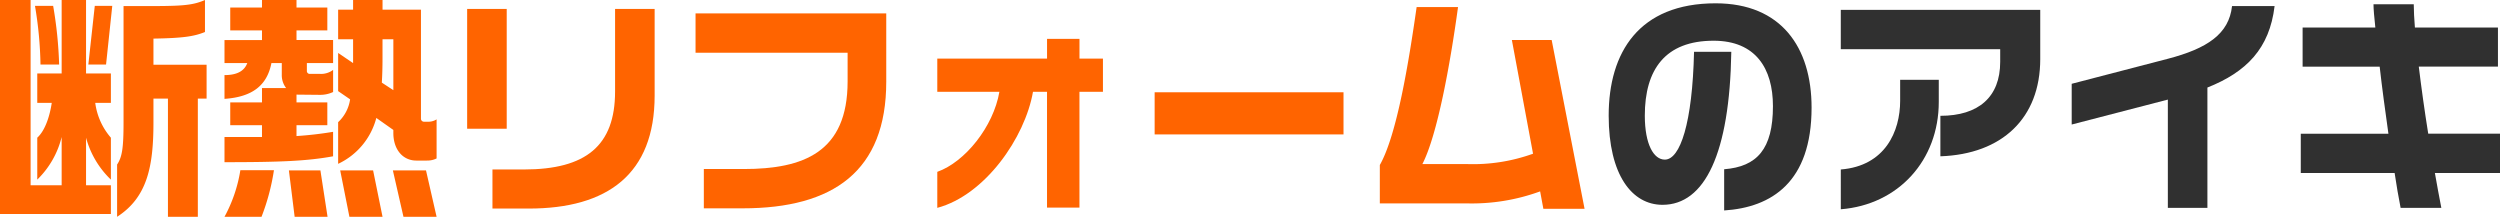 <svg xmlns="http://www.w3.org/2000/svg" xmlns:xlink="http://www.w3.org/1999/xlink" width="369" height="32" viewBox="0 0 369 32">
  <defs>
    <clipPath id="clip-path">
      <rect id="長方形_32" data-name="長方形 32" width="369" height="32" transform="translate(0 0)" fill="none"/>
    </clipPath>
  </defs>
  <g id="グループ_57" data-name="グループ 57" transform="translate(0 0)" clip-path="url(#clip-path)">
    <path id="パス_462" data-name="パス 462" d="M0,31.582V0H4.517V27.344H9.1V20.222A13.145,13.145,0,0,1,5.5,26.51V20.325c1.223-1.112,1.868-3.336,2.139-5.142H5.5V10.84H9.1V0h3.6V10.84h3.667v4.343H14.058a9.776,9.776,0,0,0,2.309,5.142V26.51A13.408,13.408,0,0,1,12.7,20.325v7.018h3.667v4.239ZM5.976,9.521A56.537,56.537,0,0,0,5.162.868H7.845a60.656,60.656,0,0,1,.883,8.652Zm9.678,0H13.04L13.99.868h2.58ZM29.2,14.558V32H24.788V14.558H22.649V18.1c0,6.567-.952,11.049-5.365,13.9V24.286c.746-1.112.951-2.467.951-6.22V.9h2.546c5.84,0,7.5-.036,9.473-.9V4.725c-1.63.66-3.26.9-7.605.973V9.554h7.844v5Z" fill="#ff6400"/>
    <path id="パス_463" data-name="パス 463" d="M33.135,23.939V20.222h5.534V18.484H33.984v-3.37h4.686V13h3.565a3.1,3.1,0,0,1-.644-1.946V9.312H40.062c-.645,3.3-2.819,5-6.927,5.281V11.084c1.834,0,2.921-.591,3.362-1.772H33.135v-3.4h5.534V4.482H33.984V1.112h4.686V0h5.094V1.112h4.55v3.37h-4.55V5.908h5.4v3.4h-3.87v1.147a.425.425,0,0,0,.373.452h1.6a2.941,2.941,0,0,0,1.9-.591v3.266A4.5,4.5,0,0,1,47.226,14l-3.463-.034v1.146h4.55v3.37h-4.55v1.6a54.193,54.193,0,0,0,5.4-.626V23.07c-3.836.7-7.809.869-16.026.869M38.6,32H33.135a21.385,21.385,0,0,0,2.342-6.879h4.958A32.405,32.405,0,0,1,38.6,32m4.889,0-.848-6.845h4.652L48.347,32Zm19.626-8.3H61.453c-2,0-3.395-1.634-3.395-4.066V19.18l-2.513-1.772a10.377,10.377,0,0,1-5.636,6.775V18.033a5.722,5.722,0,0,0,1.766-3.37l-1.766-1.216V7.818l2.207,1.494V5.8H49.909V1.425h2.207V0h4.347V1.425h5.67V17.512a.441.441,0,0,0,.475.452h.509a2.244,2.244,0,0,0,1.325-.347v5.767a2.969,2.969,0,0,1-1.325.313M51.573,32l-1.359-6.845h4.857L56.463,32ZM58.059,5.8h-1.6V8.686c0,1.216-.034,2.4-.1,3.51l1.7,1.112ZM59.552,32l-1.563-6.845h4.89L64.442,32Z" fill="#ff6400"/>
    <path id="パス_464" data-name="パス 464" d="M68.951,1.321h5.84V19.006h-5.84Zm9.1,29.463H72.686V25.015h4.653c9.133,0,13.446-3.509,13.446-11.5V1.321h5.84V14.106c0,11.6-6.961,16.677-18.574,16.677" fill="#ff6400"/>
    <path id="パス_465" data-name="パス 465" d="M109.624,30.749h-5.738v-5.8h5.874c8.828,0,15.347-2.467,15.347-12.925V7.782H102.663V1.98h28.148V12.057c0,13.2-7.809,18.692-21.187,18.692" fill="#ff6400"/>
    <path id="パス_466" data-name="パス 466" d="M159.328,13.551V30.645H154.54V13.551h-2.071c-1.189,6.81-7.1,15.252-14.125,17.129V25.364c4.108-1.46,8.285-6.671,9.167-11.813h-9.167v-4.9h16.2V5.732h4.788V8.651h3.463v4.9Z" fill="#ff6400"/>
    <rect id="長方形_31" data-name="長方形 31" width="27.877" height="6.22" transform="translate(170.425 13.62)" fill="#ff6400"/>
    <path id="パス_467" data-name="パス 467" d="M227.8,30.819l-.476-2.571a29.37,29.37,0,0,1-10.9,1.771H203.662V24.356c2.512-4.413,4.277-15.184,5.433-23.314h6.111c-1.154,8.444-3.056,18.9-5.263,23.175h6.588a26.169,26.169,0,0,0,9.746-1.529L223.152,5.907h5.874l4.855,24.912Z" fill="#ff6400"/>
    <path id="パス_468" data-name="パス 468" d="M254.486,31.062V24.982c4.857-.382,7.2-2.988,7.2-9.312,0-5.558-2.546-9.659-8.76-9.659-7.131,0-10.152,4.239-10.152,11.049,0,4.274,1.324,6.5,2.954,6.5,2.275,0,4.074-5.42,4.312-15.914h5.5c-.239,15.009-3.906,22.585-10.154,22.585-4.482,0-7.945-4.379-7.945-13.169,0-9.347,4.482-16.573,15.788-16.573,9.678,0,14.16,6.5,14.16,15.391,0,11.014-5.908,14.732-12.9,15.184" fill="#303030"/>
    <path id="パス_469" data-name="パス 469" d="M286.4,23.07V17.094c5.637,0,8.829-2.779,8.829-7.956V7.262H271.7V1.46h29.44V8.721c0,8.721-5.637,14.037-14.738,14.349m-14.7,7.818V25.016c6.554-.521,8.761-5.628,8.761-10.146V11.778h5.7v3.266c0,8.617-5.976,15.184-14.465,15.844" fill="#303030"/>
    <path id="パス_470" data-name="パス 470" d="M325.814,12.925V30.679h-5.84V14.7L305.782,18.38V12.369L319.94,8.686C325.814,7.158,329,5,329.448.9h6.281c-.747,6.254-4.141,9.729-9.915,12.021" fill="#303030"/>
    <path id="パス_471" data-name="パス 471" d="M359.39,25.538c.305,1.807.645,3.509.951,5.142h-6.01c-.305-1.562-.611-3.3-.883-5.142H339.594v-5.8h12.937c-.475-3.405-.952-6.845-1.291-9.9H339.865V4.066H350.6c-.17-1.564-.272-2.745-.272-3.44h5.942c0,.974.067,2.154.169,3.44h12.258V9.833H357.013c.374,3.092.849,6.5,1.393,9.9H369v5.8Z" fill="#303030"/>
  </g>
</svg>
